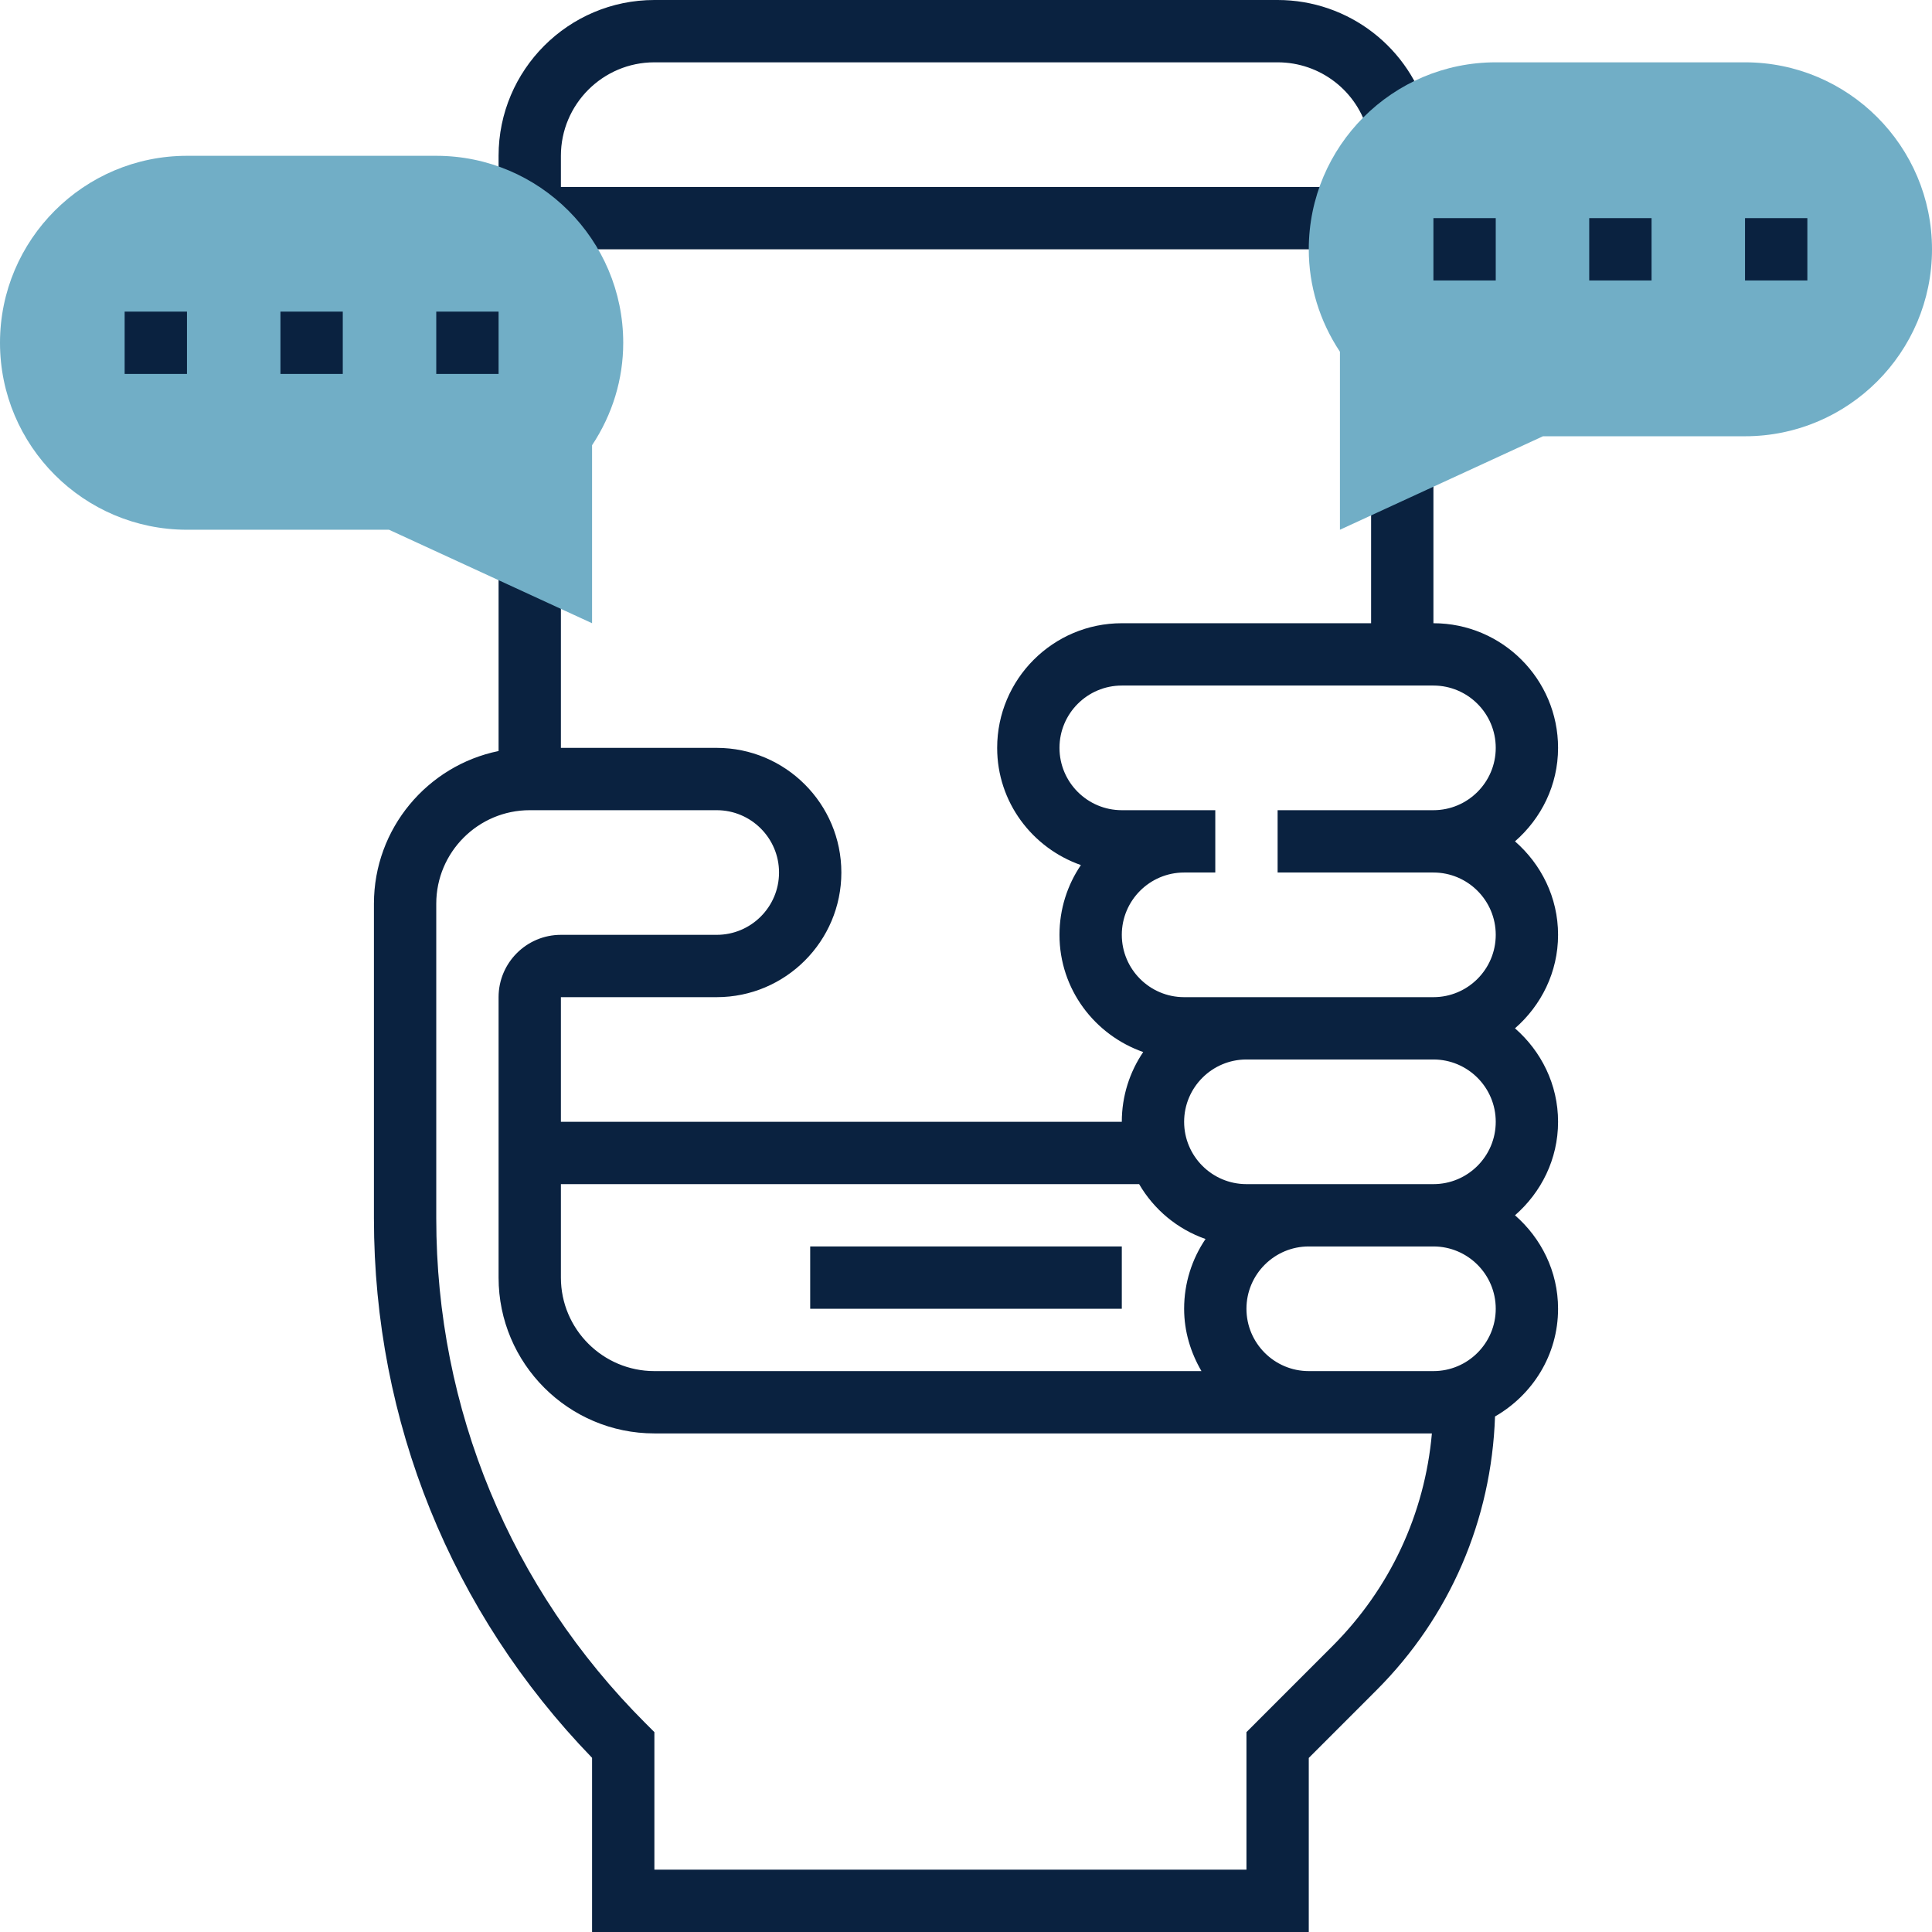 <svg width="496" height="496" viewBox="0 0 496 496" fill="none" xmlns="http://www.w3.org/2000/svg">
<path d="M368 120H352V168H368V120Z" fill="#0A2240"/>
<path d="M328 0H168C145.944 0 128 17.944 128 40V56H136V64H344V48H144V40C144 26.768 154.768 16 168 16H328C338.952 16 348.504 23.392 351.24 33.976L366.736 29.976C362.176 12.328 346.248 0 328 0Z" fill="#0A2240"/>
<path d="M288 320H208V336H288V320Z" fill="#0A2240"/>
<path d="M400 240C400 230.392 395.664 221.872 388.944 216C395.664 210.128 400 201.608 400 192C400 174.352 385.648 160 368 160H288C270.352 160 256 174.352 256 192C256 205.952 265.024 217.712 277.496 222.088C274.032 227.2 272 233.368 272 240C272 253.952 281.024 265.712 293.496 270.088C290.032 275.2 288 281.368 288 288H144V280V264V256H184C201.648 256 216 241.648 216 224C216 206.352 201.648 192 184 192H144V144H128V192.808C109.768 196.528 96 212.68 96 232V312.808C96 364.896 115.856 413.936 152 451.28V496H336V451.312L353.368 433.936C372.248 415.056 382.912 390.2 383.816 363.648C393.44 358.12 400 347.864 400 336C400 326.392 395.664 317.872 388.944 312C395.664 306.128 400 297.608 400 288C400 278.392 395.664 269.872 388.944 264C395.664 258.128 400 249.608 400 240ZM292.448 304C296.256 310.536 302.256 315.552 309.496 318.088C306.032 323.2 304 329.368 304 336C304 341.856 305.696 347.272 308.448 352H168C154.768 352 144 341.232 144 328V304H292.448ZM342.056 422.624L320 444.688V480H168V444.688L165.656 442.344C131.056 407.744 112 361.736 112 312.808V232C112 218.768 122.768 208 136 208H184C192.824 208 200 215.176 200 224C200 232.824 192.824 240 184 240H144C135.176 240 128 247.176 128 256V264V280V328C128 350.056 145.944 368 168 368H336H367.608C365.776 388.632 356.88 407.8 342.056 422.624ZM384 336C384 344.824 376.824 352 368 352H336C327.176 352 320 344.824 320 336C320 327.176 327.176 320 336 320H368C376.824 320 384 327.176 384 336ZM384 288C384 296.824 376.824 304 368 304H336H320C311.176 304 304 296.824 304 288C304 279.176 311.176 272 320 272H368C376.824 272 384 279.176 384 288ZM320 256H304C295.176 256 288 248.824 288 240C288 231.176 295.176 224 304 224H312V208H304H288C279.176 208 272 200.824 272 192C272 183.176 279.176 176 288 176H368C376.824 176 384 183.176 384 192C384 200.824 376.824 208 368 208H328V224H368C376.824 224 384 231.176 384 240C384 248.824 376.824 256 368 256H320Z" fill="#0A2240"/>
<path d="M344 136V90.304C338.76 82.4 336 73.36 336 64C336 37.528 357.528 16 384 16H448C474.472 16 496 37.528 496 64C496 90.472 474.472 112 448 112H396.128L344 136Z" fill="#71AEC6"/>
<path d="M424 56H408V72H424V56Z" fill="#0A2240"/>
<path d="M464 56H448V72H464V56Z" fill="#0A2240"/>
<path d="M384 56H368V72H384V56Z" fill="#0A2240"/>
<path d="M152 160L99.872 136H48C21.528 136 0 114.472 0 88C0 61.528 21.528 40 48 40H112C138.472 40 160 61.528 160 88C160 97.36 157.24 106.4 152 114.304V160Z" fill="#71AEC6"/>
<path d="M88 80H72V96H88V80Z" fill="#0A2240"/>
<path d="M48 80H32V96H48V80Z" fill="#0A2240"/>
<path d="M128 80H112V96H128V80Z" fill="#0A2240"/>
</svg>
